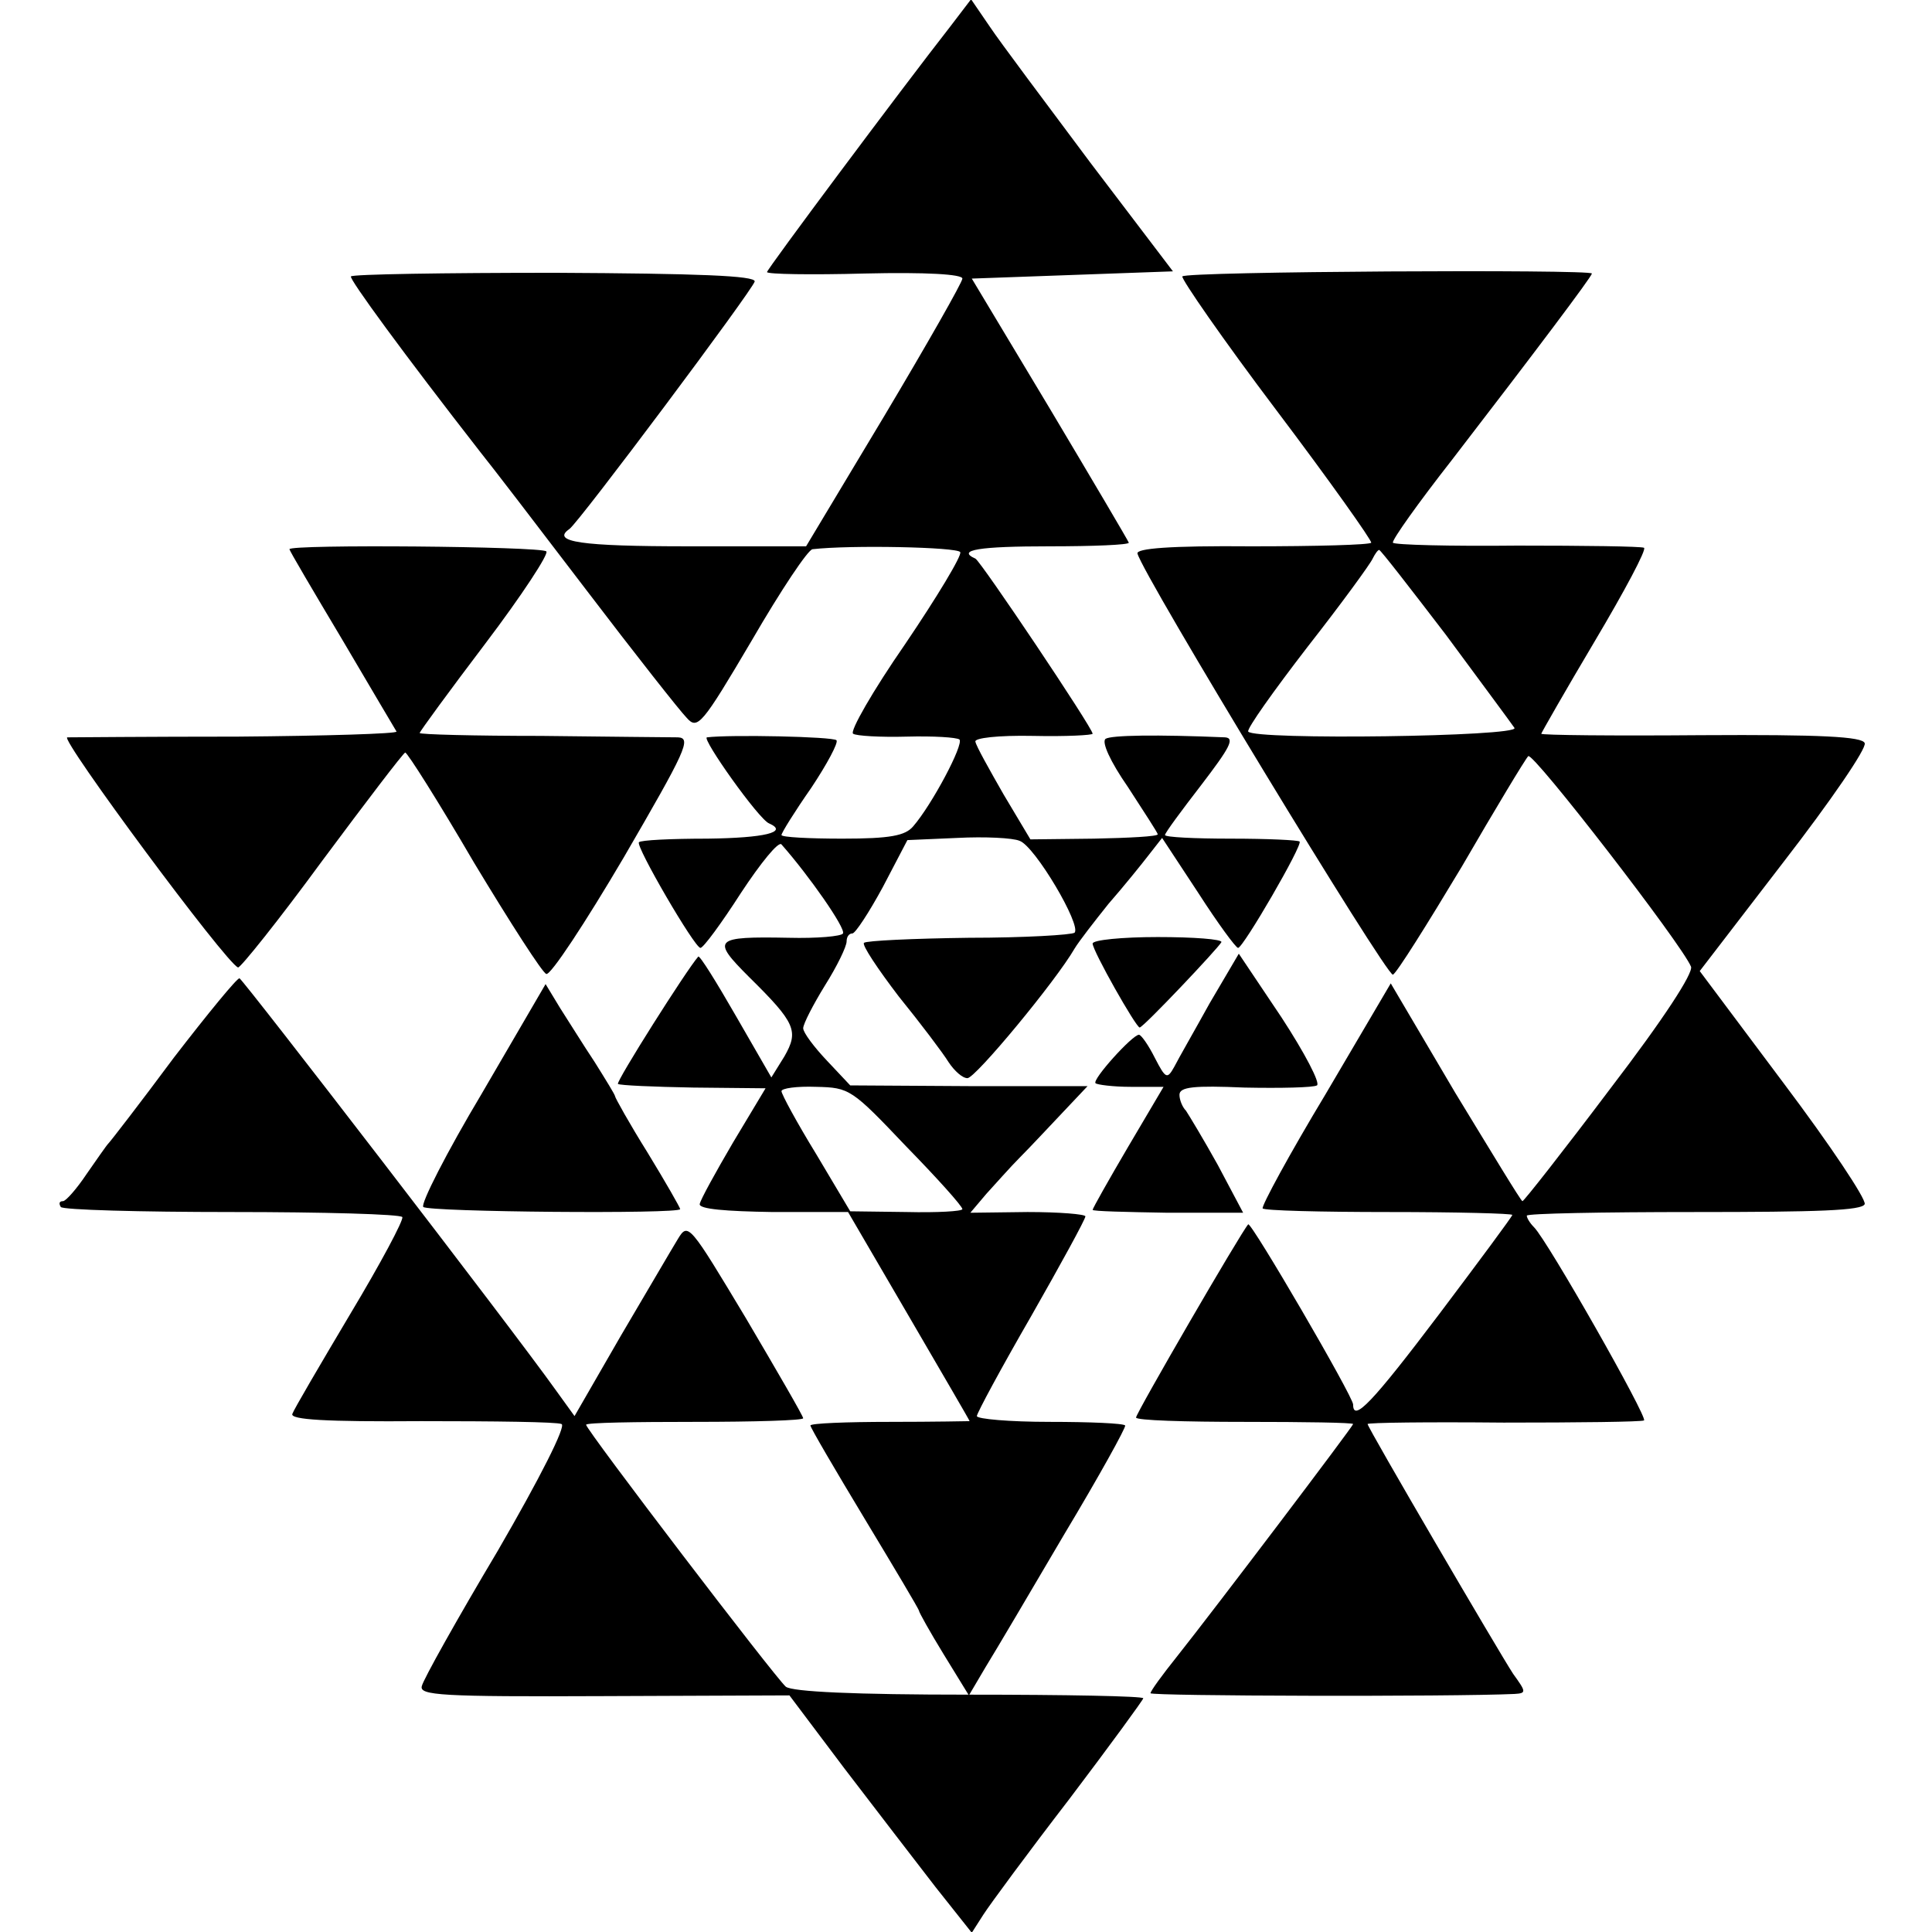 <?xml version="1.0" standalone="no"?>
<!DOCTYPE svg PUBLIC "-//W3C//DTD SVG 20010904//EN"
 "http://www.w3.org/TR/2001/REC-SVG-20010904/DTD/svg10.dtd">
<svg version="1.0" xmlns="http://www.w3.org/2000/svg"
 width="267pt" height="267pt" viewBox="0 0 267 267"
 preserveAspectRatio="xMidYMid meet">
<g transform="translate(0,267) scale(0.1,-0.1)"
fill="#000000" stroke="none">
<path d="M1313 2633 c-68 -87 -253 -335 -253 -339 0 -3 61 -4 135 -2 85 2 135
-1 135 -7 0 -5 -49 -91 -108 -190 l-108 -180 -163 0 c-148 0 -190 6 -164 24
13 9 253 330 256 342 1 8 -78 11 -276 12 -153 0 -280 -2 -282 -5 -3 -3 73
-107 179 -243 13 -16 79 -102 146 -190 67 -88 130 -168 139 -177 15 -17 21
-10 90 107 40 69 78 126 84 126 52 6 200 3 204 -4 3 -4 -32 -62 -76 -127 -45
-65 -77 -121 -72 -124 4 -3 38 -5 74 -4 37 1 69 -1 73 -4 6 -7 -38 -90 -64
-120 -11 -13 -32 -17 -98 -17 -46 0 -84 2 -84 5 0 3 18 32 41 65 22 33 38 63
35 66 -5 5 -147 8 -179 4 -8 -1 72 -114 86 -119 27 -12 -6 -20 -85 -21 -50 0
-93 -2 -95 -5 -5 -5 77 -146 85 -146 4 0 29 34 56 76 27 41 52 72 56 67 38
-43 89 -116 85 -123 -2 -4 -36 -7 -75 -6 -104 2 -107 -2 -55 -54 65 -64 69
-75 49 -110 l-18 -29 -49 85 c-27 47 -50 84 -52 82 -16 -18 -114 -173 -111
-176 3 -2 49 -4 104 -5 l100 -1 -45 -75 c-24 -41 -45 -79 -46 -85 -1 -7 36
-10 101 -11 l104 0 84 -144 c46 -79 84 -144 84 -145 0 0 -49 -1 -110 -1 -60 0
-110 -2 -110 -5 0 -3 34 -61 75 -129 41 -68 75 -125 75 -127 0 -2 15 -29 34
-60 l35 -57 23 39 c13 21 62 104 109 184 48 80 85 147 84 150 -2 3 -49 5 -104
5 -56 0 -101 4 -101 8 0 4 34 67 75 138 41 72 75 134 75 138 0 3 -36 6 -80 6
l-79 -1 22 26 c12 13 33 37 47 51 14 14 40 42 59 62 l34 36 -164 0 -164 1 -32
34 c-18 19 -33 39 -33 45 0 6 14 33 30 59 17 27 30 54 30 61 0 6 3 11 8 11 4
0 23 29 42 64 l34 65 69 3 c38 2 77 0 86 -4 21 -7 86 -117 76 -127 -4 -3 -69
-7 -146 -7 -77 -1 -142 -4 -145 -7 -3 -3 19 -36 48 -74 30 -37 61 -78 69 -91
8 -12 19 -22 26 -22 11 0 122 134 148 179 6 10 27 37 47 62 21 24 46 55 56 68
l18 23 50 -76 c27 -42 52 -76 55 -76 7 0 90 143 85 147 -2 2 -44 4 -95 4 -50
0 -91 2 -91 5 0 3 23 34 50 69 39 51 47 65 33 66 -95 4 -157 3 -165 -2 -6 -4
6 -31 31 -67 22 -34 41 -63 41 -65 0 -3 -40 -5 -88 -6 l-88 -1 -37 62 c-20 35
-38 67 -39 73 -2 5 31 9 80 8 45 -1 82 1 82 3 0 8 -155 239 -162 242 -27 12 6
17 102 17 61 0 110 2 110 5 -1 3 -50 86 -109 185 l-108 180 139 5 139 5 -114
150 c-62 83 -125 167 -139 188 l-26 38 -29 -38z m-61 -1547 c43 -44 78 -83 78
-87 0 -3 -35 -5 -77 -4 l-78 1 -47 79 c-27 44 -48 83 -48 87 0 4 21 7 48 6 46
-1 49 -3 124 -82z"/>
<path d="M1634 2288 c-2 -3 56 -87 130 -185 74 -98 132 -180 131 -183 -2 -3
-76 -5 -165 -5 -114 1 -160 -3 -158 -10 7 -29 344 -584 353 -582 5 2 47 69 95
149 47 81 88 149 92 153 6 7 213 -261 225 -291 3 -9 -37 -71 -112 -169 -64
-85 -119 -155 -121 -155 -2 0 -43 68 -93 150 l-89 151 -90 -153 c-50 -83 -89
-155 -87 -158 2 -3 80 -5 174 -5 94 0 171 -2 171 -4 0 -2 -46 -64 -101 -137
-93 -123 -119 -150 -119 -125 0 11 -141 253 -145 249 -10 -11 -155 -261 -155
-267 0 -4 68 -6 150 -6 83 0 150 -1 150 -3 0 -3 -190 -254 -244 -322 -20 -25
-36 -47 -36 -50 0 -4 417 -5 503 -1 17 1 16 3 -2 28 -19 29 -201 340 -201 345
0 2 84 3 188 2 103 0 190 1 194 3 6 3 -133 248 -152 267 -6 6 -10 13 -10 16 0
3 104 5 231 5 171 0 233 2 236 11 2 7 -48 82 -112 167 l-116 155 116 151 c65
84 115 157 112 164 -3 9 -60 12 -226 11 -121 -1 -221 0 -221 2 0 1 33 59 74
128 41 69 72 127 68 129 -4 2 -83 3 -175 3 -93 -1 -170 1 -172 4 -2 3 35 55
82 115 114 148 193 253 193 257 0 6 -562 3 -566 -4z m364 -495 c48 -65 91
-123 95 -129 7 -12 -360 -17 -368 -5 -2 4 35 56 82 117 47 60 87 115 90 122 3
6 7 12 9 12 2 0 43 -53 92 -117z"/>
<path d="M400 1911 c0 -2 33 -58 73 -125 39 -66 73 -124 75 -127 1 -3 -98 -6
-220 -7 -123 0 -228 -1 -235 -1 -11 -1 220 -313 236 -318 3 -1 56 65 116 147
61 82 112 149 115 150 3 0 46 -68 95 -152 50 -83 95 -153 100 -154 6 -2 54 71
107 161 86 148 94 165 75 166 -12 0 -97 1 -189 2 -93 0 -168 2 -168 4 0 2 41
58 91 124 50 66 88 124 84 127 -7 7 -355 10 -355 3z"/>
<path d="M1510 1366 c0 -10 60 -116 65 -116 5 0 109 110 113 118 1 4 -38 7
-88 7 -49 0 -90 -4 -90 -9z"/>
<path d="M1672 1284 c-21 -38 -44 -78 -49 -88 -10 -18 -12 -17 -27 12 -9 18
-19 32 -22 32 -9 0 -65 -62 -60 -67 2 -2 24 -5 49 -5 l45 0 -49 -83 c-27 -46
-49 -85 -49 -87 0 -2 47 -3 104 -4 l104 0 -35 66 c-20 36 -40 69 -44 75 -5 5
-9 15 -9 22 0 11 20 13 90 10 50 -1 95 0 100 3 5 3 -17 45 -49 94 l-59 88 -40
-68z"/>
<path d="M240 1208 c-46 -62 -87 -115 -90 -118 -3 -3 -16 -22 -30 -42 -14 -21
-29 -38 -33 -38 -5 0 -6 -3 -3 -8 2 -4 109 -7 236 -7 127 0 234 -3 236 -7 2
-4 -30 -64 -72 -134 -41 -69 -78 -132 -80 -138 -3 -8 46 -11 178 -10 101 0
188 -1 194 -4 7 -2 -30 -75 -88 -175 -56 -94 -103 -178 -105 -187 -4 -13 26
-15 252 -14 l256 1 76 -101 c42 -55 99 -129 126 -164 l50 -63 16 25 c9 14 62
86 119 160 56 74 102 137 102 139 0 3 -108 5 -240 5 -159 0 -245 4 -254 11
-15 13 -276 355 -276 362 0 3 68 4 150 4 83 0 150 2 150 5 0 3 -36 65 -79 138
-78 130 -80 133 -94 110 -8 -13 -43 -73 -79 -134 l-64 -111 -26 36 c-62 87
-431 566 -437 569 -3 1 -44 -49 -91 -110z"/>
<path d="M666 1159 c-49 -82 -85 -153 -81 -157 7 -7 355 -10 355 -3 0 2 -20
37 -45 78 -25 40 -45 76 -45 78 0 2 -13 23 -28 47 -16 24 -37 58 -48 75 l-20
33 -88 -151z"/>
</g>
</svg>
